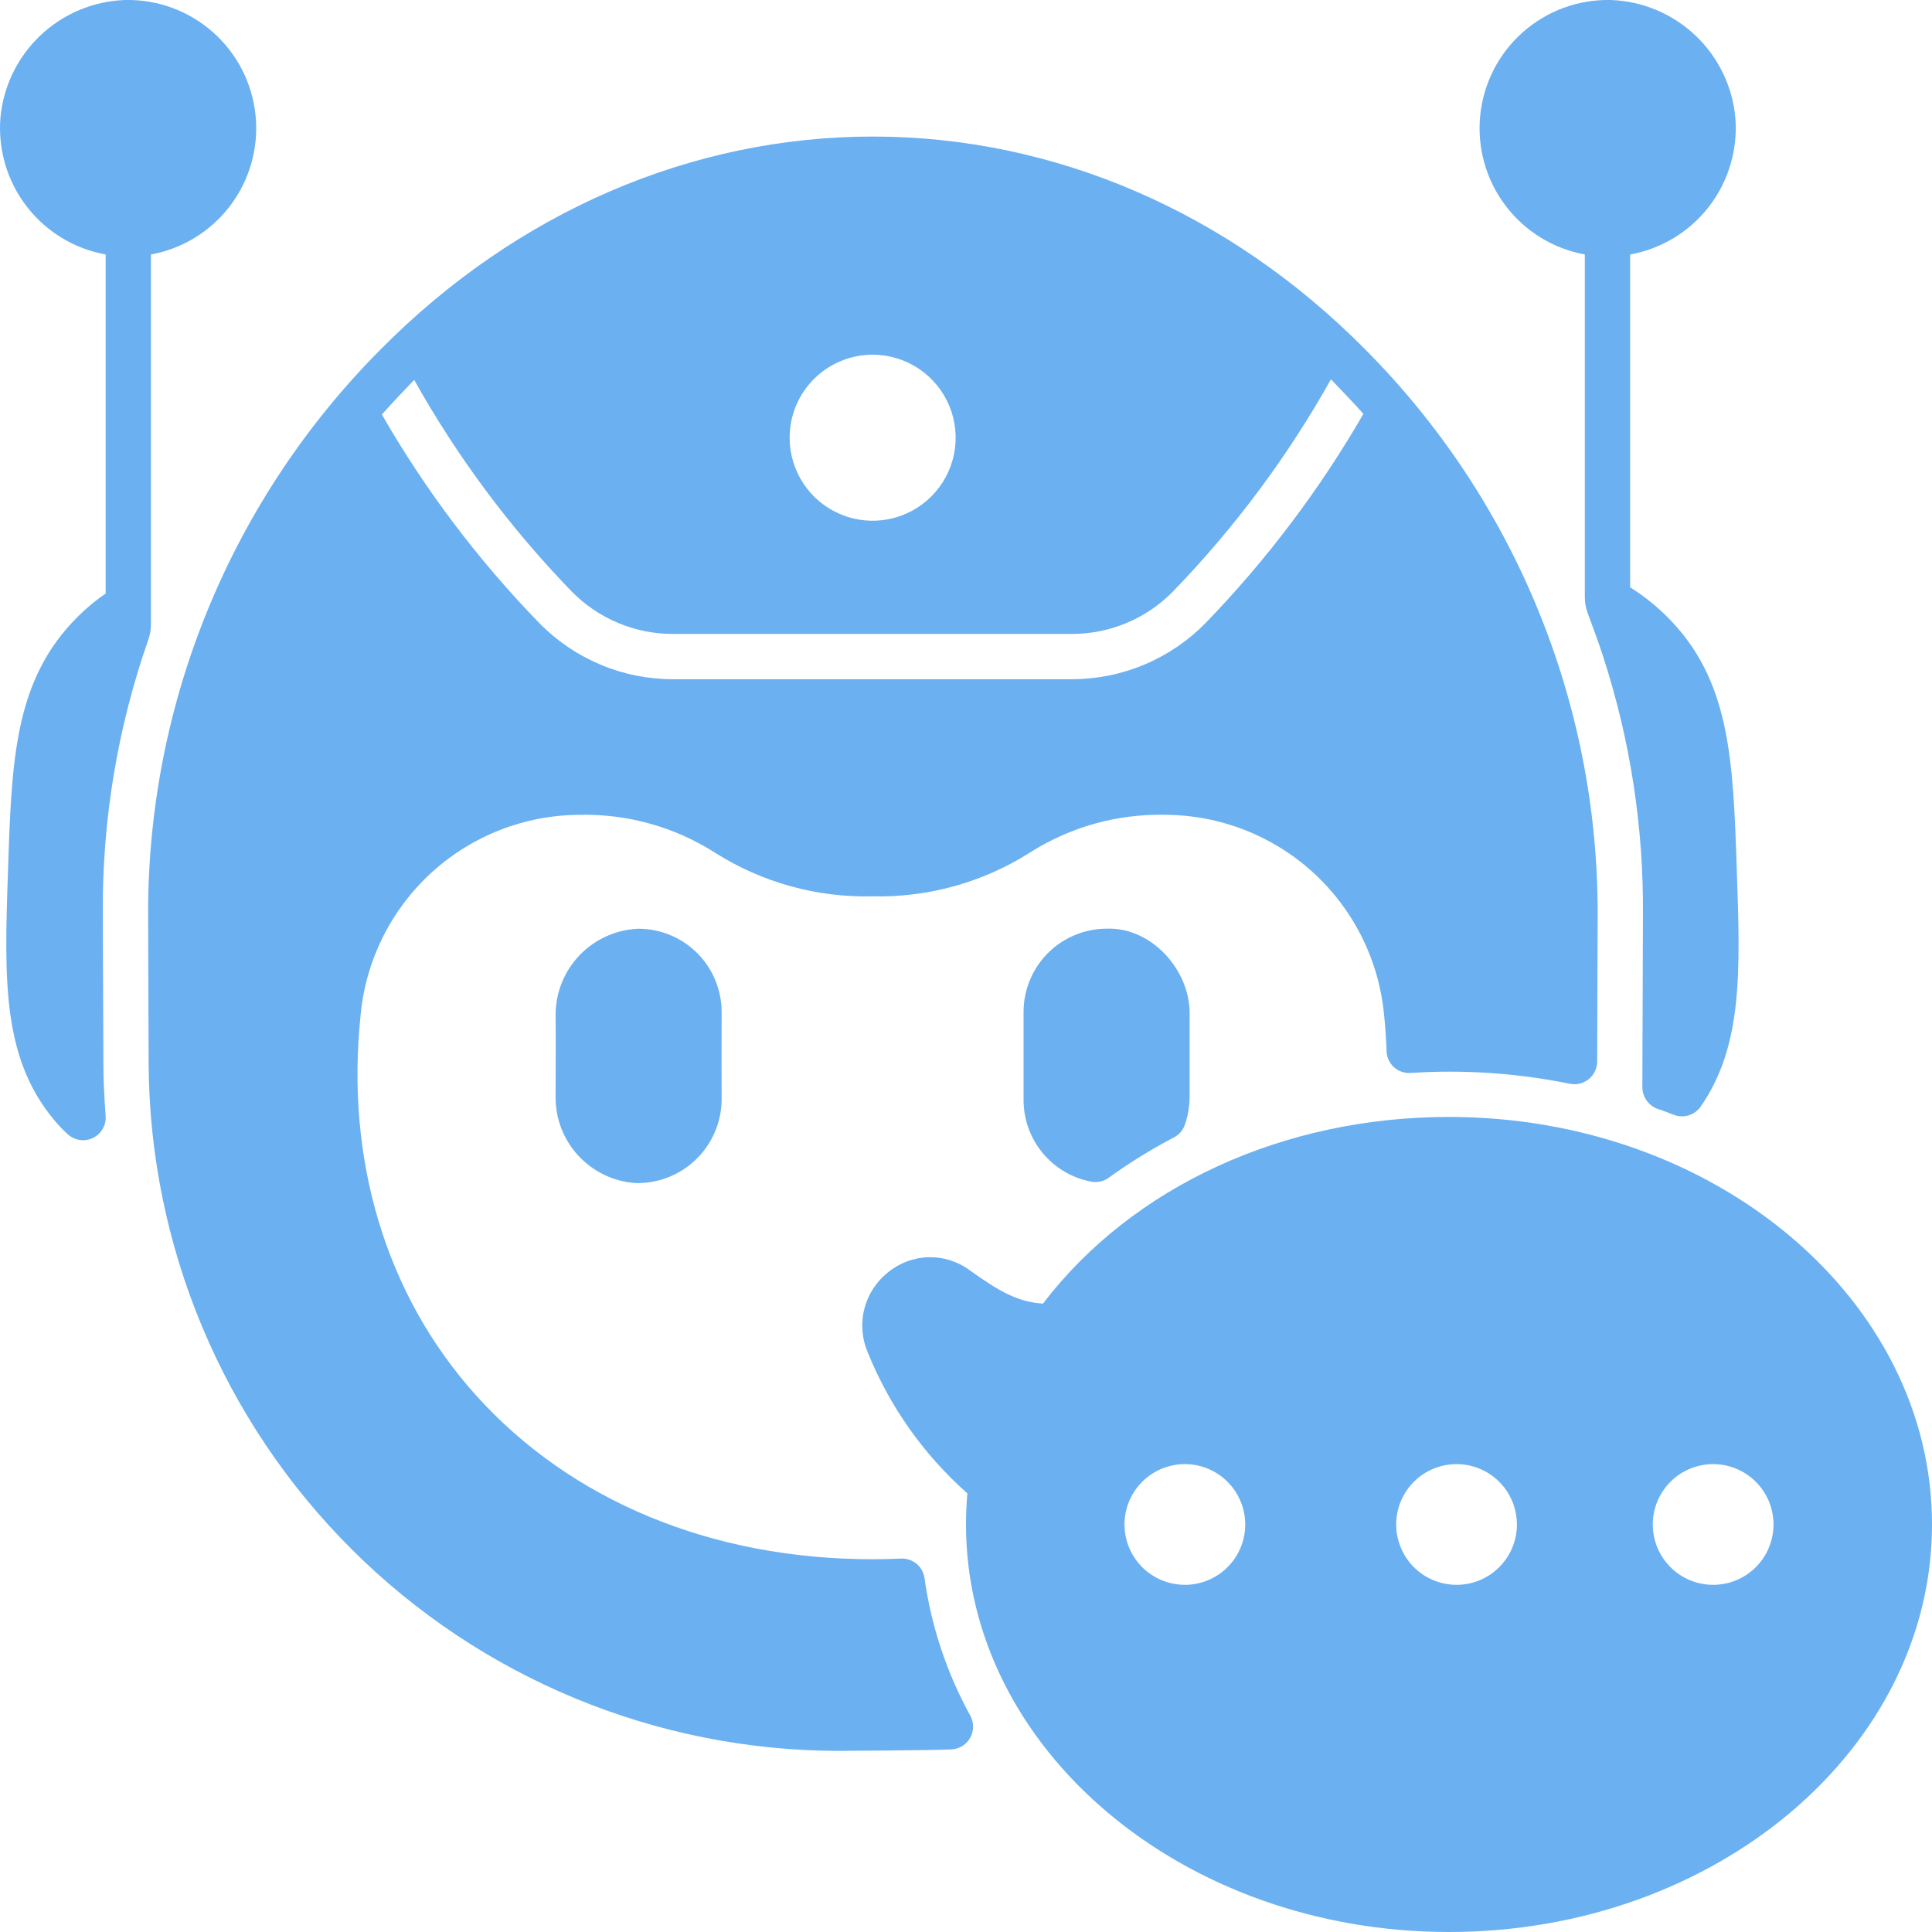<svg width="103" height="103" viewBox="0 0 103 103" fill="none" xmlns="http://www.w3.org/2000/svg">
<path d="M7.924 56.705C7.973 66.427 11.865 75.736 18.752 82.6C25.638 89.464 34.959 93.326 44.682 93.344C44.682 93.344 49.853 93.317 50.752 93.263C50.954 93.248 51.149 93.183 51.319 93.074C51.489 92.965 51.63 92.815 51.727 92.638C51.825 92.46 51.877 92.262 51.878 92.059C51.879 91.857 51.83 91.658 51.735 91.479C50.479 89.199 49.649 86.709 49.287 84.132C49.246 83.834 49.095 83.562 48.864 83.37C48.633 83.178 48.338 83.079 48.038 83.092C47.532 83.115 47.023 83.127 46.509 83.127C37.947 83.127 30.439 80.02 25.366 74.376C20.578 69.047 18.399 61.827 19.232 54.043C19.52 51.145 20.873 48.457 23.028 46.499C25.183 44.541 27.988 43.451 30.9 43.441C33.457 43.383 35.973 44.088 38.128 45.465C40.632 47.049 43.549 47.857 46.511 47.786C49.471 47.856 52.386 47.048 54.888 45.465C57.043 44.088 59.559 43.383 62.115 43.44C65.028 43.45 67.832 44.539 69.988 46.498C72.143 48.456 73.496 51.144 73.783 54.042C73.846 54.629 73.89 55.249 73.922 55.983C73.919 56.149 73.95 56.314 74.015 56.468C74.079 56.621 74.174 56.759 74.294 56.874C74.415 56.989 74.558 57.077 74.714 57.133C74.871 57.19 75.037 57.213 75.203 57.202C78.049 57.016 80.907 57.21 83.701 57.78C83.876 57.814 84.056 57.81 84.23 57.766C84.403 57.723 84.564 57.642 84.702 57.53C84.84 57.417 84.952 57.276 85.029 57.115C85.107 56.954 85.148 56.778 85.15 56.6L85.175 48.694C85.188 37.42 80.726 26.602 72.77 18.615C65.528 11.305 56.212 7.28 46.537 7.28C36.863 7.28 27.547 11.303 20.305 18.615C12.349 26.6 7.887 37.416 7.897 48.688L7.924 56.705ZM46.523 18.91C47.398 18.91 48.254 19.17 48.982 19.656C49.71 20.142 50.277 20.834 50.612 21.642C50.947 22.451 51.034 23.341 50.864 24.199C50.693 25.058 50.271 25.846 49.652 26.465C49.033 27.084 48.245 27.506 47.386 27.677C46.528 27.848 45.638 27.76 44.829 27.425C44.02 27.09 43.329 26.523 42.843 25.795C42.357 25.067 42.097 24.211 42.097 23.336C42.097 22.162 42.563 21.037 43.393 20.206C44.223 19.377 45.349 18.91 46.523 18.91ZM22.081 20.254C24.38 24.363 27.204 28.155 30.482 31.536C31.182 32.249 32.017 32.817 32.938 33.205C33.86 33.593 34.849 33.794 35.849 33.797H57.165C58.165 33.795 59.154 33.594 60.076 33.206C60.997 32.818 61.832 32.25 62.532 31.536C65.818 28.144 68.65 24.341 70.957 20.222C70.957 20.222 72.164 21.469 72.687 22.065C70.348 26.117 67.518 29.865 64.262 33.226C63.336 34.169 62.231 34.918 61.013 35.43C59.795 35.943 58.487 36.208 57.165 36.211H35.849C34.528 36.208 33.221 35.943 32.004 35.43C30.787 34.917 29.684 34.168 28.759 33.226C25.506 29.88 22.684 26.142 20.358 22.097C20.89 21.493 22.081 20.254 22.081 20.254Z" fill="#6BB0F0"/>
<path d="M5.633 13.567V31.64C5.1 32.007 4.601 32.421 4.144 32.879C0.764 36.243 0.62 40.508 0.427 46.422C0.225 52.369 0.08 56.666 3.203 60.07C3.323 60.198 3.452 60.319 3.581 60.44C3.756 60.612 3.979 60.728 4.221 60.77C4.464 60.812 4.713 60.78 4.936 60.676C5.159 60.573 5.346 60.404 5.47 60.192C5.595 59.98 5.651 59.735 5.633 59.49C5.552 58.42 5.512 57.543 5.512 56.714L5.48 48.691C5.446 43.718 6.269 38.777 7.914 34.084C8.001 33.836 8.046 33.576 8.047 33.314V13.567C9.739 13.258 11.253 12.323 12.286 10.948C13.32 9.573 13.798 7.859 13.624 6.148C13.451 4.437 12.639 2.854 11.35 1.714C10.062 0.575 8.391 -0.037 6.672 -0C4.98 0.057 3.369 0.733 2.143 1.899C0.916 3.066 0.161 4.641 0.019 6.328C-0.105 8.015 0.401 9.687 1.437 11.024C2.474 12.36 3.968 13.266 5.633 13.567Z" fill="#6BB0F0"/>
<path d="M54.569 53.938V58.651C54.57 59.683 54.932 60.682 55.591 61.475C56.25 62.268 57.166 62.807 58.18 62.997C58.341 63.027 58.506 63.024 58.666 62.988C58.826 62.952 58.977 62.884 59.109 62.788C60.215 61.989 61.377 61.27 62.586 60.638C62.865 60.493 63.076 60.245 63.174 59.946C63.334 59.48 63.417 58.99 63.421 58.498V54.097C63.471 51.73 61.389 49.417 58.995 49.51C57.822 49.513 56.697 49.981 55.868 50.811C55.039 51.641 54.572 52.765 54.569 53.938Z" fill="#6BB0F0"/>
<path d="M92.52 6.328C92.379 4.642 91.623 3.066 90.397 1.9C89.17 0.733 87.559 0.057 85.867 7.91077e-06C84.148 -0.037 82.477 0.575 81.189 1.715C79.9 2.854 79.088 4.437 78.915 6.148C78.741 7.86 79.219 9.574 80.253 10.948C81.286 12.323 82.8 13.258 84.492 13.567V31.837C84.492 32.117 84.54 32.395 84.634 32.658C84.921 33.453 85.229 34.244 85.482 35.044C86.912 39.462 87.624 44.081 87.59 48.724L87.558 57.97C87.562 58.246 87.659 58.514 87.832 58.73C88.006 58.945 88.246 59.097 88.516 59.161L89.216 59.426C89.47 59.529 89.751 59.542 90.014 59.465C90.277 59.388 90.506 59.224 90.664 59C92.909 55.765 92.78 51.846 92.595 46.414C92.394 40.508 92.257 36.243 88.878 32.88C88.28 32.285 87.619 31.759 86.906 31.31V13.567C88.571 13.267 90.065 12.361 91.102 11.024C92.138 9.688 92.644 8.015 92.52 6.328Z" fill="#6BB0F0"/>
<path d="M77.25 59.547C68.41 59.547 60.37 63.256 55.604 69.499C54.267 69.412 53.288 68.862 51.703 67.724C51.07 67.253 50.298 67.007 49.509 67.025C48.721 67.044 47.961 67.326 47.351 67.826C46.724 68.319 46.278 69.005 46.081 69.778C45.884 70.551 45.948 71.367 46.262 72.1C47.427 74.982 49.245 77.555 51.573 79.614C51.525 80.169 51.5 80.725 51.5 81.273C51.5 93.254 63.051 103 77.25 103C91.449 103 103 93.254 103 81.273C103 69.293 91.449 59.547 77.25 59.547ZM63.168 84.492C62.531 84.492 61.909 84.303 61.38 83.95C60.85 83.596 60.438 83.093 60.194 82.505C59.951 81.917 59.887 81.27 60.011 80.645C60.135 80.021 60.442 79.448 60.892 78.997C61.342 78.547 61.916 78.241 62.54 78.117C63.164 77.992 63.812 78.056 64.4 78.3C64.988 78.543 65.49 78.956 65.844 79.485C66.198 80.014 66.387 80.637 66.387 81.273C66.387 82.127 66.048 82.946 65.444 83.549C64.84 84.153 64.022 84.492 63.168 84.492ZM77.652 84.492C77.016 84.492 76.393 84.303 75.864 83.95C75.335 83.596 74.922 83.093 74.679 82.505C74.435 81.917 74.371 81.27 74.495 80.645C74.62 80.021 74.926 79.448 75.376 78.997C75.826 78.547 76.4 78.241 77.024 78.117C77.649 77.992 78.296 78.056 78.884 78.3C79.472 78.543 79.975 78.956 80.329 79.485C80.682 80.014 80.871 80.637 80.871 81.273C80.871 82.127 80.532 82.946 79.928 83.549C79.325 84.153 78.506 84.492 77.652 84.492ZM91.332 84.492C90.695 84.492 90.073 84.303 89.544 83.95C89.014 83.596 88.602 83.093 88.358 82.505C88.115 81.917 88.051 81.27 88.175 80.645C88.299 80.021 88.606 79.448 89.056 78.997C89.506 78.547 90.08 78.241 90.704 78.117C91.328 77.992 91.976 78.056 92.564 78.3C93.152 78.543 93.655 78.956 94.008 79.485C94.362 80.014 94.551 80.637 94.551 81.273C94.551 82.127 94.212 82.946 93.608 83.549C93.004 84.153 92.186 84.492 91.332 84.492Z" fill="#6BB0F0"/>
<path d="M34.054 49.513C32.865 49.555 31.739 50.056 30.912 50.912C30.085 51.767 29.622 52.91 29.62 54.099C29.637 55.194 29.62 57.398 29.62 58.493C29.616 59.65 30.051 60.765 30.836 61.615C31.622 62.464 32.7 62.985 33.853 63.071C34.448 63.089 35.04 62.989 35.595 62.775C36.15 62.562 36.658 62.241 37.087 61.83C37.517 61.418 37.861 60.926 38.099 60.381C38.337 59.836 38.463 59.248 38.472 58.654C38.464 57.471 38.472 55.113 38.472 53.938C38.468 52.767 38.001 51.645 37.174 50.816C36.346 49.988 35.225 49.519 34.054 49.513Z" fill="#6BB0F0"/>
</svg>
